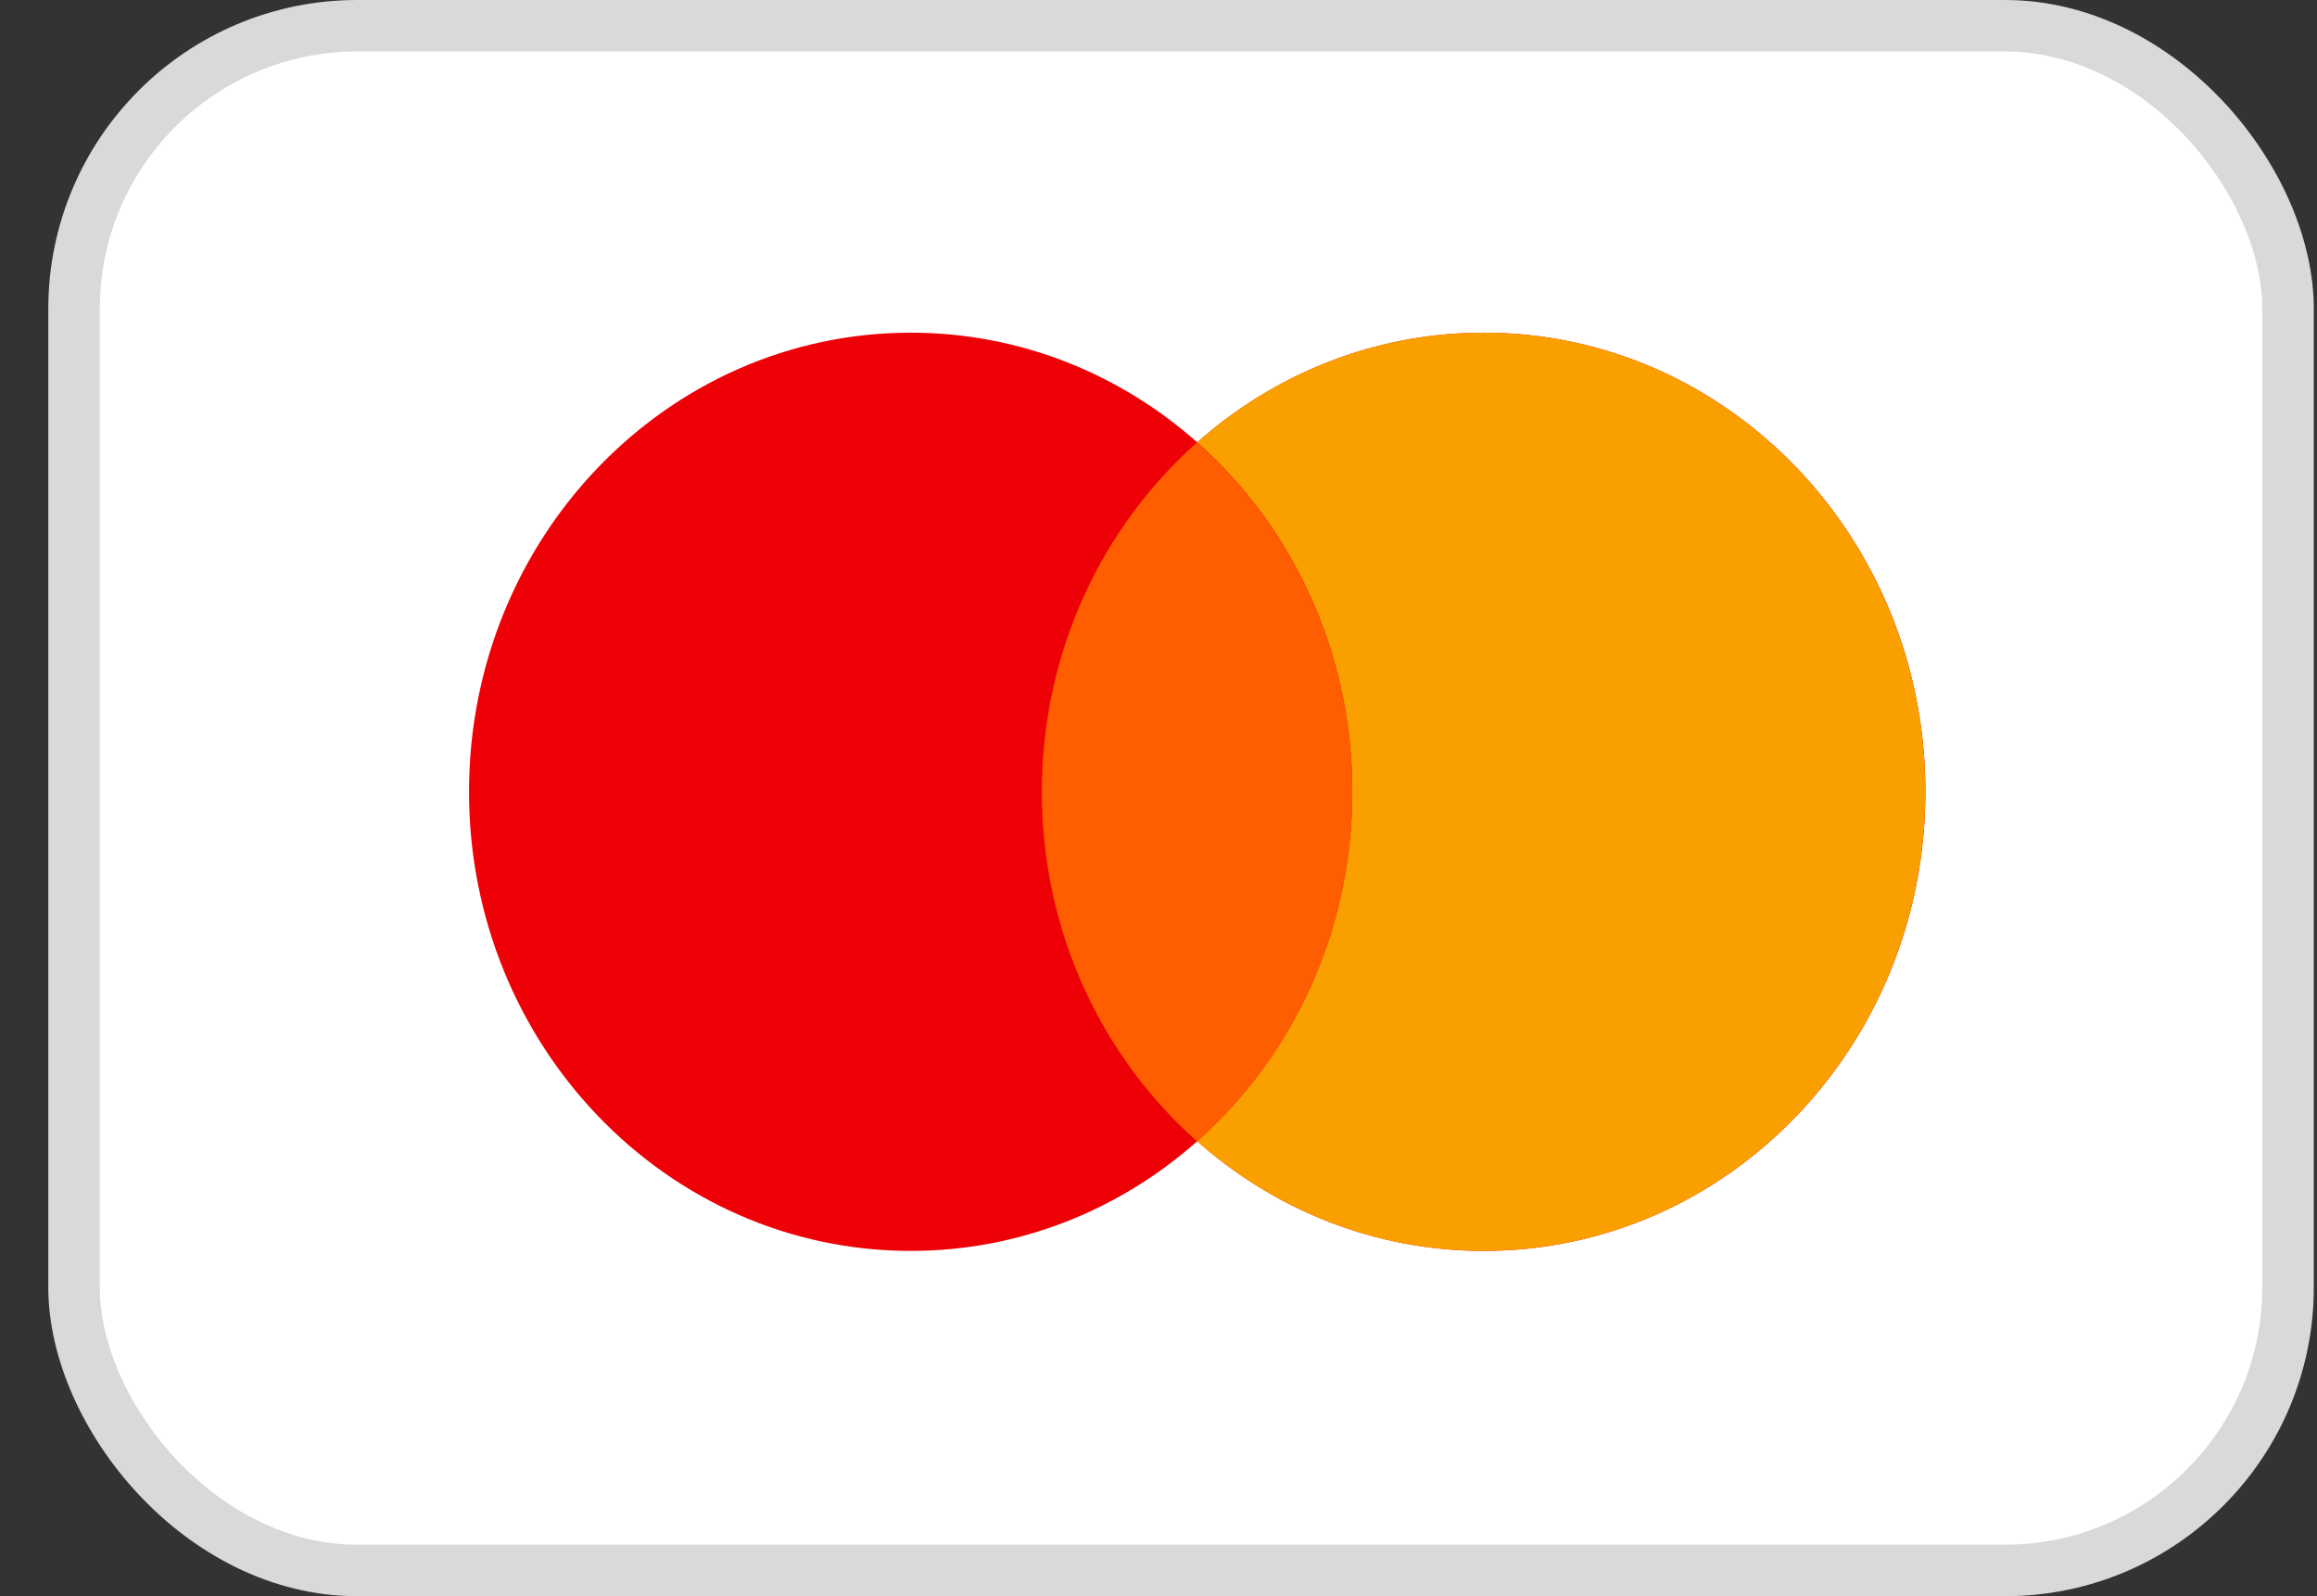 <svg width="45" height="31" viewBox="0 0 45 31" fill="none" xmlns="http://www.w3.org/2000/svg">
<rect x="0" y="0" width="45" height="31" fill="#333333" stroke="none"/>
<rect x="1.438" y="0.5" width="43" height="30" rx="5.5" fill="white" stroke="#D9D9D9"/>
<path fillRule="evenodd" clipRule="evenodd" d="M23.252 22.164C21.754 23.492 19.811 24.294 17.688 24.294C12.95 24.294 9.109 20.302 9.109 15.377C9.109 10.453 12.95 6.461 17.688 6.461C19.811 6.461 21.754 7.263 23.252 8.591C24.75 7.263 26.693 6.461 28.817 6.461C33.554 6.461 37.395 10.453 37.395 15.377C37.395 20.302 33.554 24.294 28.817 24.294C26.693 24.294 24.75 23.492 23.252 22.164Z" fill="#ED0006"/>
<path fillRule="evenodd" clipRule="evenodd" d="M23.25 22.164C25.095 20.528 26.264 18.095 26.264 15.377C26.264 12.66 25.095 10.226 23.25 8.591C24.748 7.263 26.691 6.461 28.814 6.461C33.552 6.461 37.393 10.453 37.393 15.377C37.393 20.302 33.552 24.294 28.814 24.294C26.691 24.294 24.748 23.492 23.25 22.164Z" fill="#F9A000"/>
<path fillRule="evenodd" clipRule="evenodd" d="M23.248 22.166C25.093 20.531 26.262 18.098 26.262 15.38C26.262 12.663 25.093 10.229 23.248 8.594C21.404 10.229 20.234 12.663 20.234 15.38C20.234 18.098 21.404 20.531 23.248 22.166Z" fill="#FF5E00"/>
</svg>
